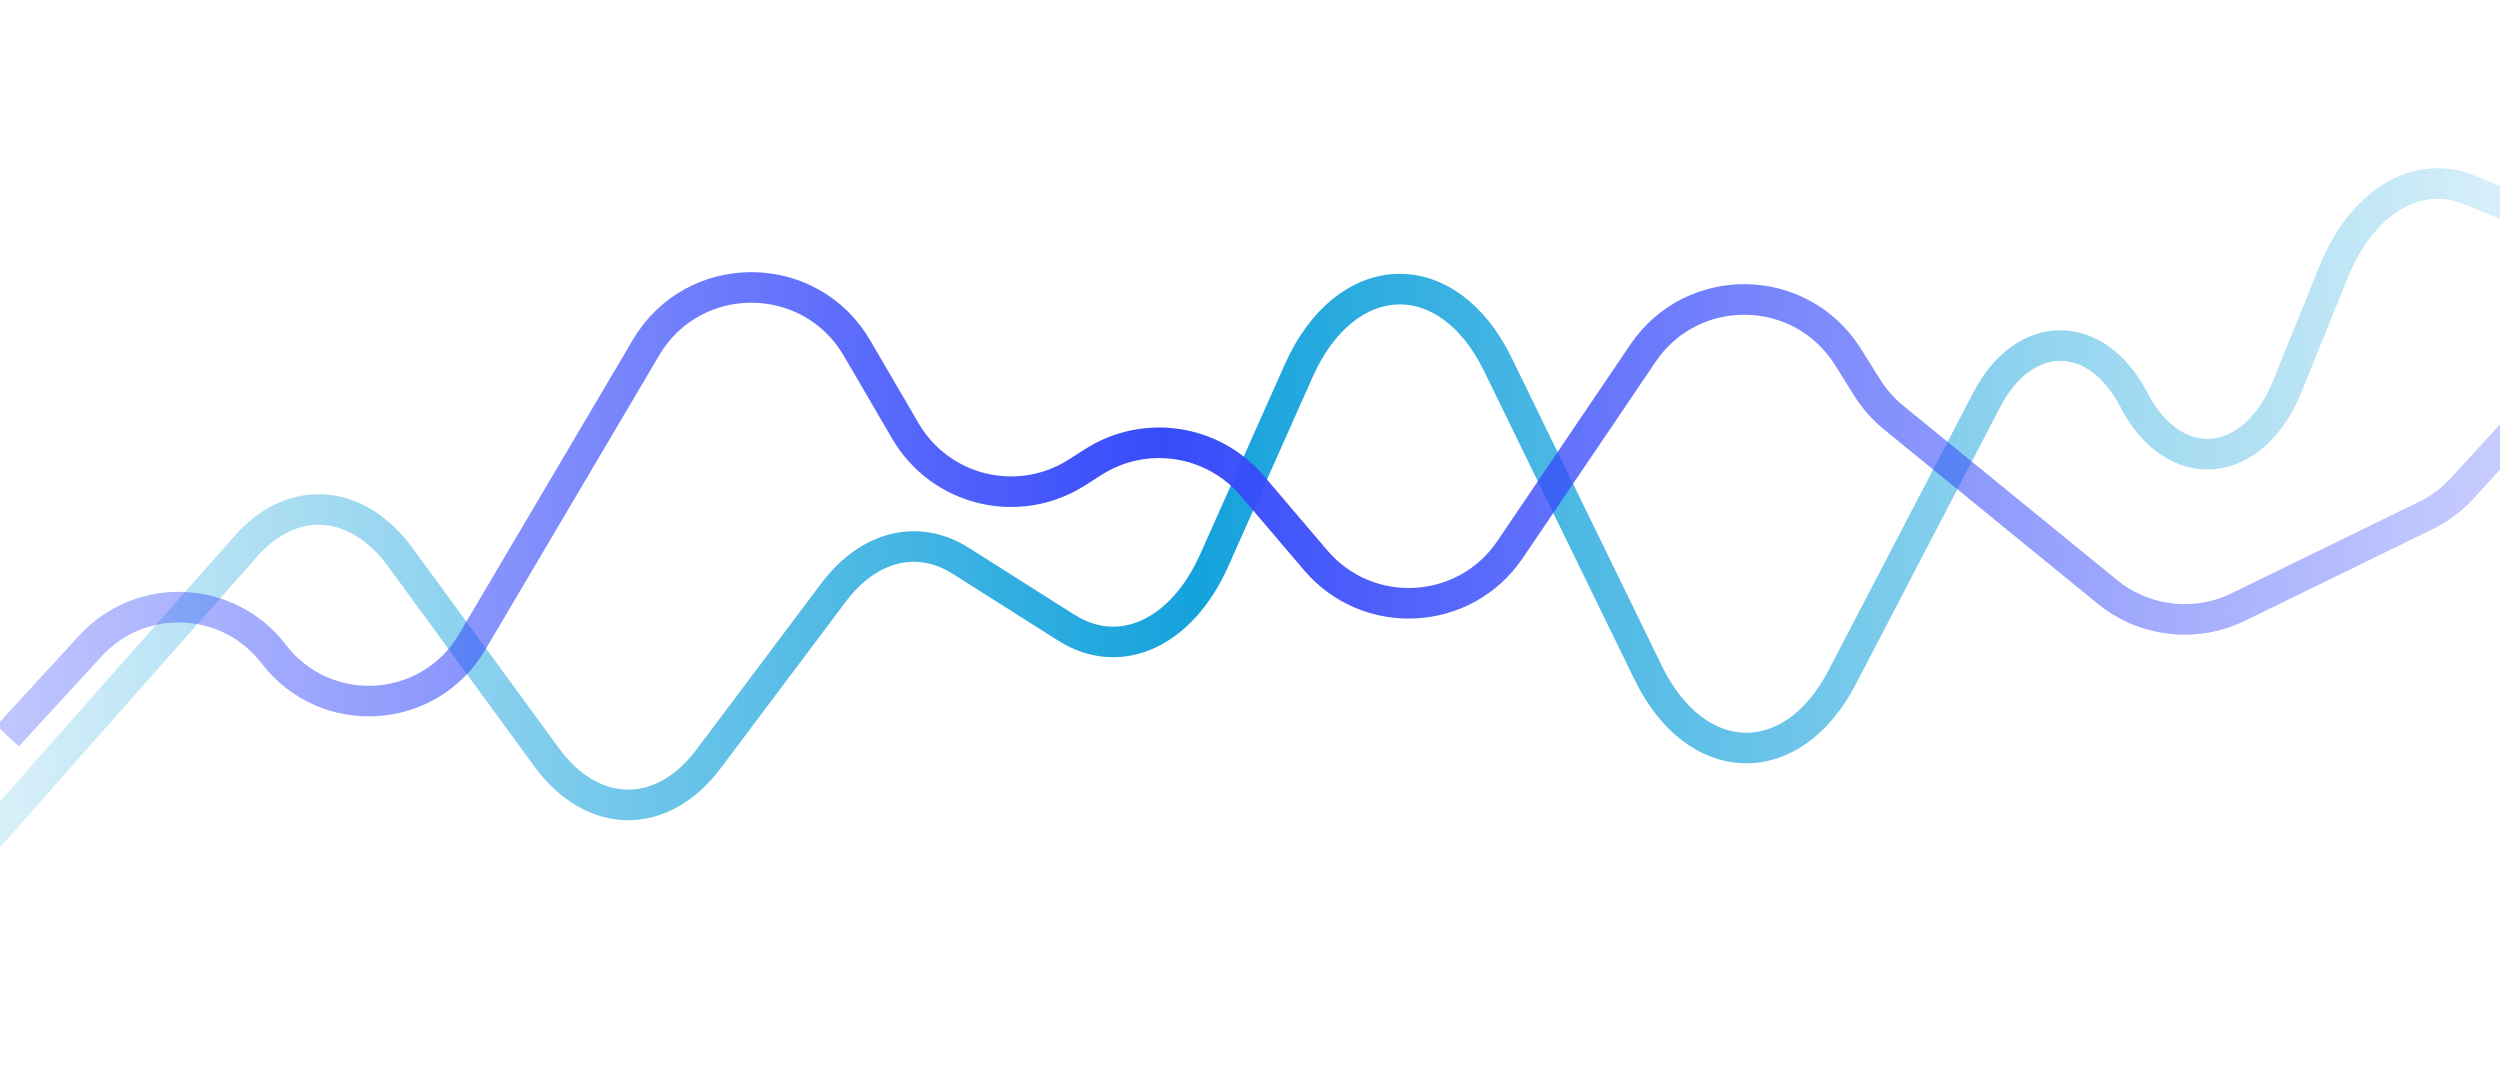 <svg width="327" height="140" viewBox="0 0 327 140" fill="none" xmlns="http://www.w3.org/2000/svg">
<g clip-path="url(#clip0_4001_423)">
<path d="M-9 118L32.165 71.439C38.263 64.541 46.691 65.138 52.346 72.869L71.503 99.059C77.516 107.28 86.593 107.371 92.676 99.27L109.025 77.5C113.605 71.402 120.047 69.794 125.658 73.347L139.479 82.102C146.482 86.537 154.558 82.852 158.826 73.276L169.864 48.506C176.053 34.62 189.345 34.187 195.914 47.657L215.592 88.007C221.864 100.866 234.397 101.173 240.934 88.627L259.871 52.284C264.797 42.83 274.195 42.839 279.114 52.302C284.413 62.497 294.722 61.567 299.199 50.49L305.217 35.604C308.926 26.429 316.127 22.05 322.944 24.826L345 33.805" stroke="url(#paint0_linear_4001_423)" stroke-width="4"/>
<path d="M1 96.264L11.835 84.477C18.425 77.307 29.89 77.823 35.809 85.556V85.556C42.56 94.376 56.091 93.564 61.739 84L84.5 45.46C90.71 34.945 105.936 34.983 112.094 45.528L118.43 56.38C123.007 64.218 133.18 66.684 140.837 61.811L143.024 60.419C149.759 56.133 158.622 57.467 163.797 63.545L172.086 73.281C178.943 81.336 191.589 80.638 197.519 71.878L214.898 46.202C221.378 36.628 235.563 36.876 241.704 46.672L244.235 50.709C245.163 52.189 246.326 53.506 247.679 54.61L275.647 77.418C280.483 81.361 287.17 82.134 292.778 79.396L317.29 67.43C319.097 66.547 320.722 65.332 322.079 63.848L337 47.528" stroke="url(#paint1_linear_4001_423)" stroke-width="4"/>
</g>
<defs>
<linearGradient id="paint0_linear_4001_423" x1="362" y1="71.58" x2="-31" y2="71.58" gradientUnits="userSpaceOnUse">
<stop stop-color="#14A2DC" stop-opacity="0"/>
<stop offset="0.523" stop-color="#14A2DC"/>
<stop offset="1" stop-color="#14A2DC" stop-opacity="0"/>
</linearGradient>
<linearGradient id="paint1_linear_4001_423" x1="395" y1="63.506" x2="-69" y2="63.506" gradientUnits="userSpaceOnUse">
<stop stop-color="#374BFA" stop-opacity="0"/>
<stop offset="0.523" stop-color="#374BFA"/>
<stop offset="1" stop-color="#374BFA" stop-opacity="0"/>
</linearGradient>
<clipPath id="clip0_4001_423">
<rect width="327" height="140" fill="white"/>
</clipPath>
</defs>
</svg>

